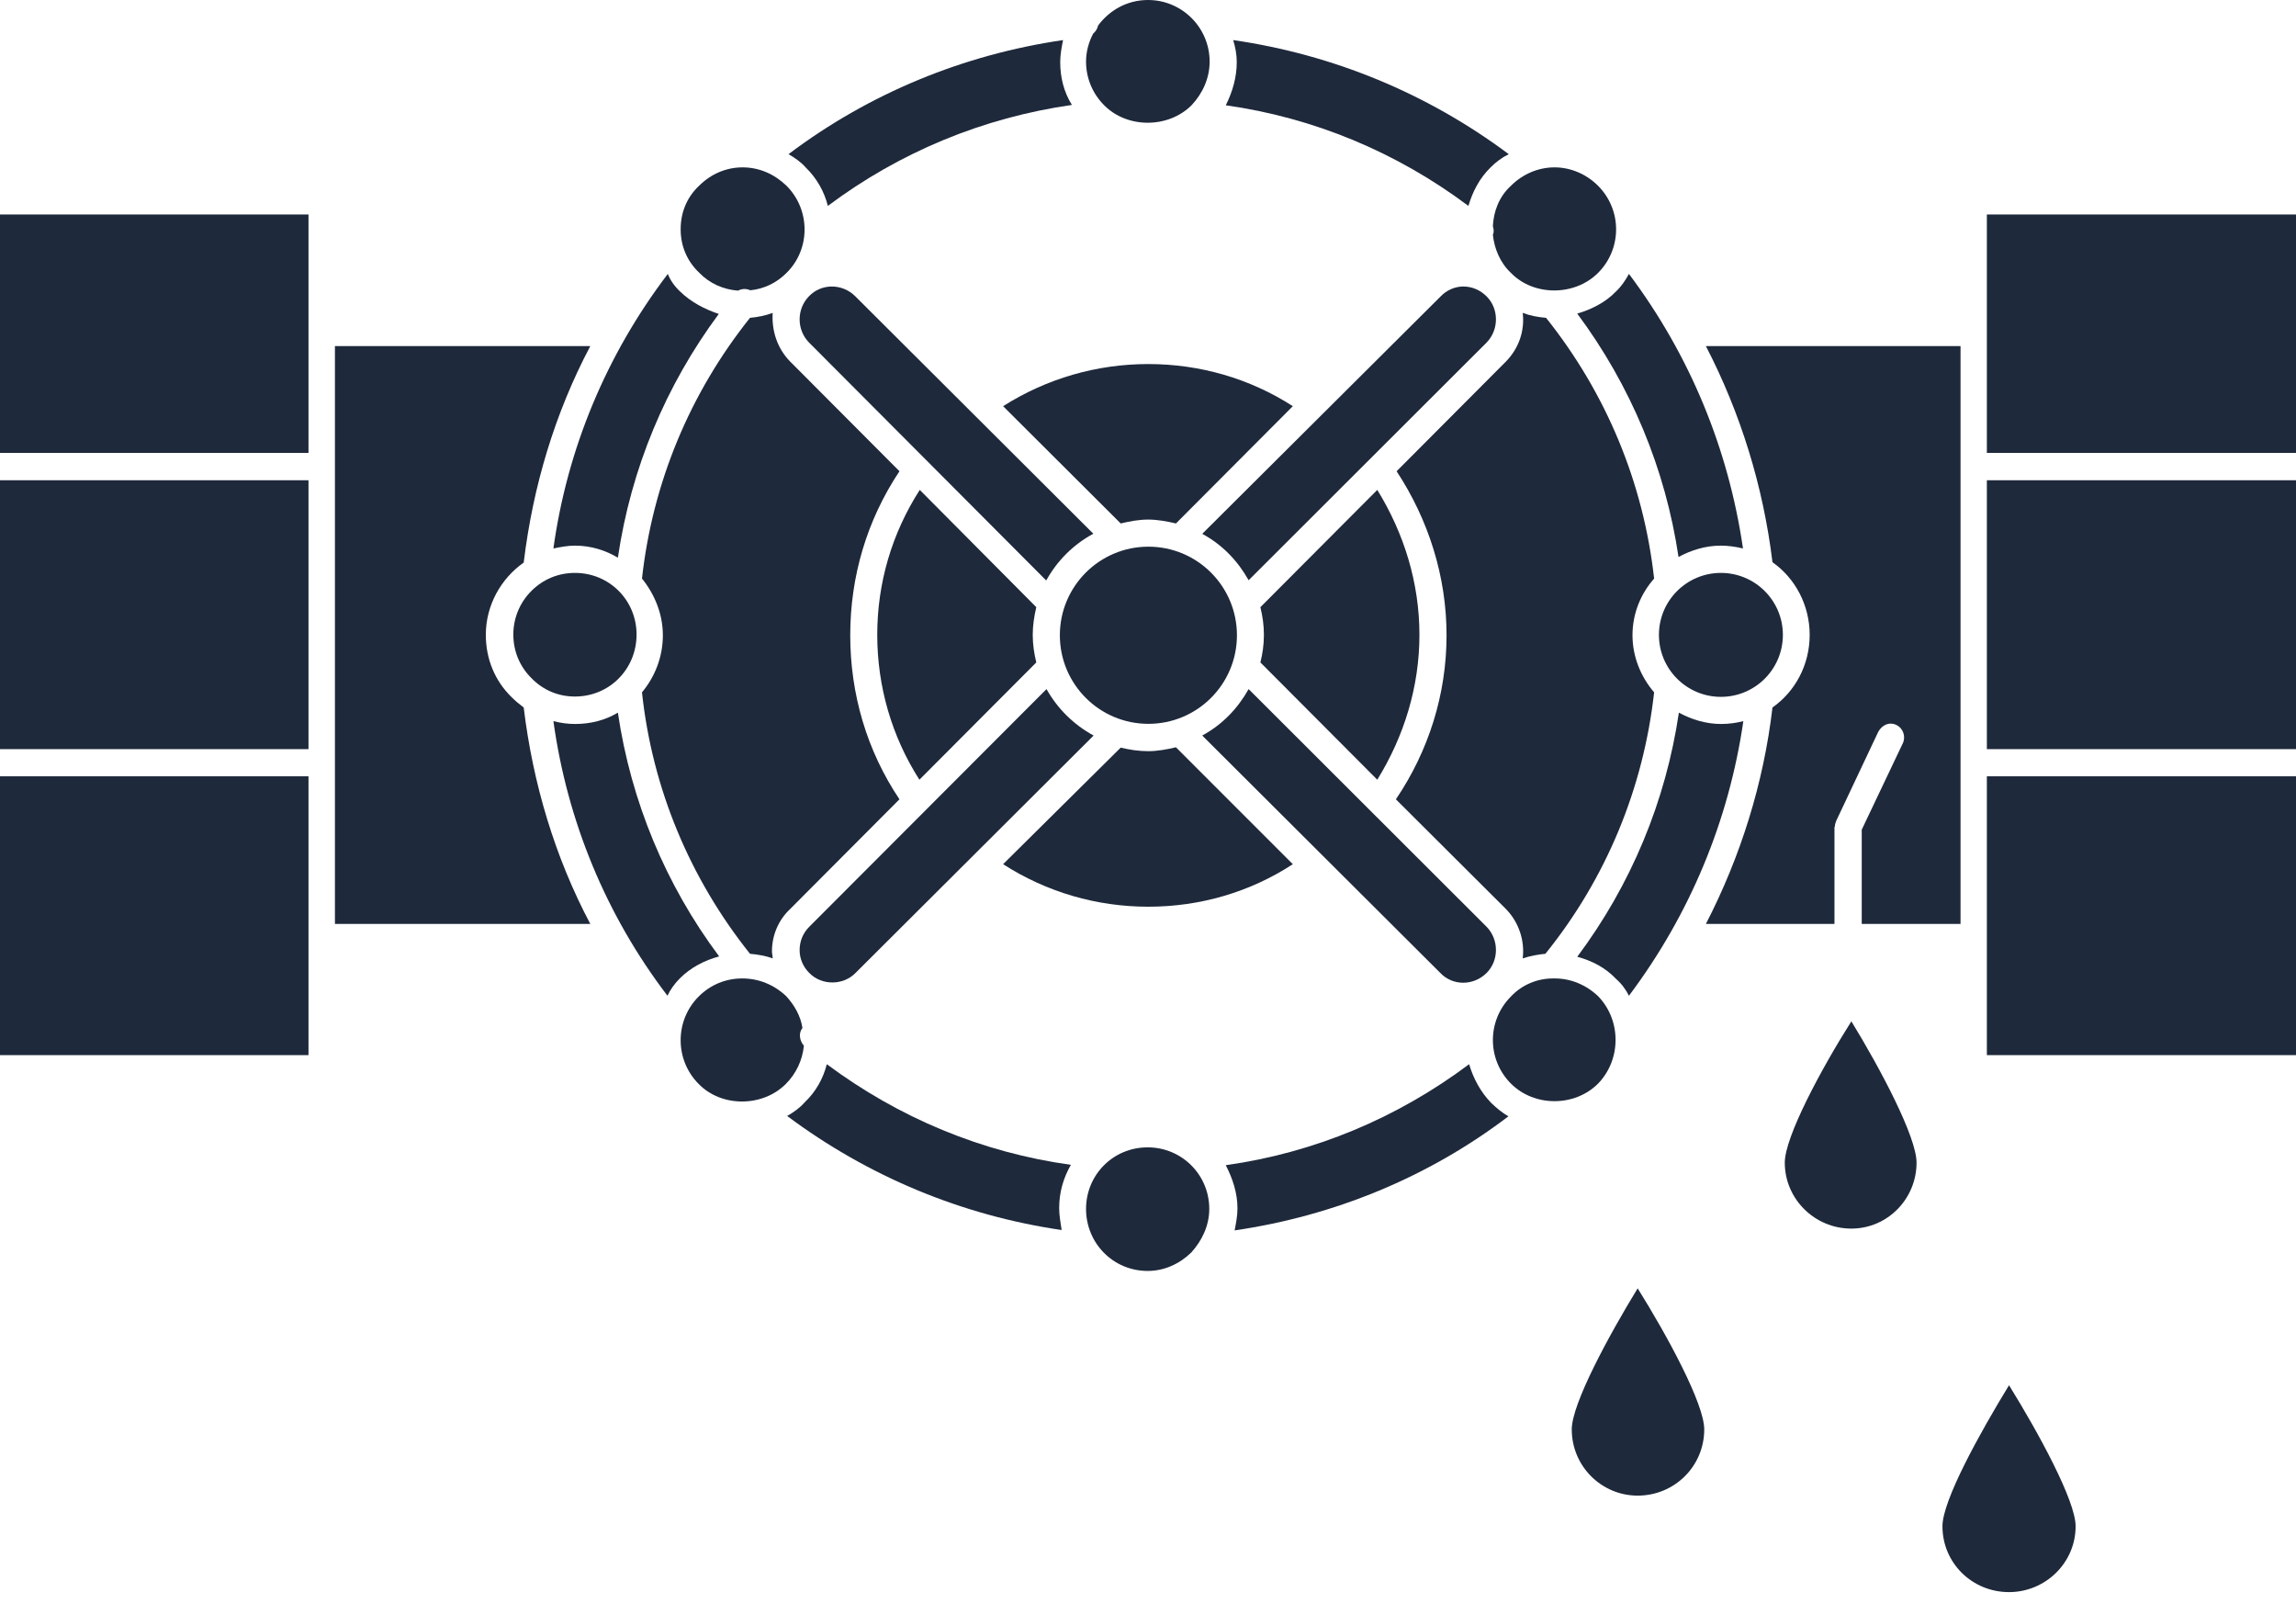 <svg width="64" height="45" viewBox="0 0 64 45" fill="none" xmlns="http://www.w3.org/2000/svg">
<path d="M22.548 8.258C22.203 8.614 22.203 9.186 22.548 9.542L29.163 16.176C29.469 15.624 29.913 15.179 30.476 14.873L23.842 8.258C23.476 7.893 22.894 7.893 22.548 8.258Z" fill="#1e293b"/>
<path d="M41.44 8.261C41.262 8.083 41.035 7.984 40.788 7.984C40.561 7.984 40.324 8.083 40.156 8.261L33.512 14.876C34.075 15.182 34.499 15.626 34.805 16.169L41.44 9.544C41.785 9.189 41.785 8.606 41.44 8.261Z" fill="#1e293b"/>
<path d="M25.638 13.652C24.858 14.867 24.453 16.249 24.453 17.69C24.453 19.132 24.858 20.524 25.628 21.728L28.886 18.46C28.827 18.214 28.787 17.967 28.787 17.69C28.787 17.424 28.827 17.177 28.886 16.92L25.638 13.652Z" fill="#1e293b"/>
<path d="M32.011 20.171C33.374 20.171 34.479 19.066 34.479 17.703C34.479 16.339 33.374 15.234 32.011 15.234C30.648 15.234 29.543 16.339 29.543 17.703C29.543 19.066 30.648 20.171 32.011 20.171Z" fill="#1e293b"/>
<path d="M27.961 11.319L31.239 14.587C31.486 14.528 31.742 14.479 32.009 14.479C32.256 14.479 32.532 14.528 32.779 14.587L36.037 11.319C34.842 10.549 33.45 10.145 32.009 10.145C30.567 10.145 29.175 10.549 27.961 11.319Z" fill="#1e293b"/>
<path d="M36.037 24.082L32.779 20.824C32.532 20.884 32.256 20.933 32.009 20.933C31.742 20.933 31.486 20.893 31.239 20.834L27.961 24.082C29.175 24.862 30.567 25.267 32.009 25.267C33.45 25.267 34.842 24.862 36.037 24.082Z" fill="#1e293b"/>
<path d="M41.613 6.539C41.653 6.924 41.811 7.319 42.117 7.605C42.748 8.257 43.893 8.257 44.545 7.605C44.87 7.28 45.048 6.845 45.048 6.391C45.048 5.937 44.87 5.503 44.545 5.177C44.219 4.852 43.785 4.664 43.331 4.664C42.877 4.664 42.442 4.852 42.117 5.177C41.781 5.483 41.633 5.898 41.613 6.303C41.633 6.372 41.653 6.46 41.613 6.539Z" fill="#1e293b"/>
<path d="M23.849 27.111L30.484 20.497C29.921 20.19 29.477 19.746 29.171 19.203L22.556 25.828C22.378 26.006 22.289 26.233 22.289 26.48C22.289 26.716 22.388 26.944 22.556 27.111C22.901 27.467 23.503 27.467 23.849 27.111Z" fill="#1e293b"/>
<path d="M41.44 27.111C41.785 26.766 41.785 26.183 41.44 25.828L34.805 19.203C34.499 19.746 34.075 20.19 33.512 20.497L40.146 27.111C40.492 27.477 41.074 27.477 41.44 27.111Z" fill="#1e293b"/>
<path d="M38.391 21.728C39.141 20.514 39.566 19.132 39.566 17.69C39.566 16.249 39.141 14.867 38.391 13.652L35.133 16.92C35.192 17.167 35.231 17.414 35.231 17.69C35.231 17.967 35.192 18.224 35.133 18.46L38.391 21.728Z" fill="#1e293b"/>
<path d="M43.077 26.579C44.775 24.476 45.811 21.958 46.108 19.293C45.742 18.868 45.505 18.305 45.505 17.703C45.505 17.101 45.732 16.548 46.108 16.123C45.811 13.458 44.775 10.96 43.096 8.857C42.869 8.837 42.652 8.798 42.445 8.719C42.504 9.203 42.346 9.696 41.981 10.071L38.93 13.132C39.819 14.485 40.322 16.064 40.322 17.703C40.322 19.352 39.819 20.932 38.91 22.274L41.981 25.335C42.346 25.71 42.504 26.223 42.445 26.707C42.652 26.638 42.869 26.599 43.077 26.579Z" fill="#1e293b"/>
<path d="M54.145 42.531C54.145 43.558 54.974 44.367 56.001 44.367C57.008 44.367 57.857 43.558 57.857 42.531C57.857 41.82 56.82 39.925 56.001 38.602C55.191 39.925 54.145 41.81 54.145 42.531Z" fill="#1e293b"/>
<path d="M8.599 13.383H0V20.876H8.599V13.383Z" fill="#1e293b"/>
<path d="M8.599 21.633H0V29.403H8.599V21.633Z" fill="#1e293b"/>
<path d="M43.812 39.832C43.812 40.859 44.642 41.678 45.649 41.678C46.676 41.678 47.505 40.859 47.505 39.832C47.505 39.121 46.478 37.225 45.649 35.902C44.839 37.225 43.812 39.121 43.812 39.832Z" fill="#1e293b"/>
<path d="M49.75 32.4C49.75 33.407 50.579 34.237 51.606 34.237C52.613 34.237 53.423 33.407 53.423 32.4C53.423 31.68 52.416 29.784 51.606 28.461C50.767 29.784 49.75 31.68 49.75 32.4Z" fill="#1e293b"/>
<path d="M40.931 5.738C41.049 5.343 41.237 4.968 41.553 4.662C41.701 4.513 41.859 4.395 42.056 4.296C39.795 2.608 37.169 1.522 34.375 1.117C34.434 1.315 34.474 1.512 34.474 1.729C34.474 2.154 34.356 2.559 34.168 2.934C36.617 3.279 38.927 4.237 40.931 5.738Z" fill="#1e293b"/>
<path d="M8.599 5.977H0V12.621H8.599V5.977Z" fill="#1e293b"/>
<path d="M25.072 22.274C24.164 20.922 23.7 19.342 23.7 17.703C23.7 16.064 24.164 14.494 25.072 13.132L22.021 10.071C21.656 9.696 21.508 9.203 21.538 8.719C21.33 8.798 21.113 8.837 20.906 8.857C19.227 10.96 18.191 13.458 17.895 16.123C18.24 16.548 18.477 17.101 18.477 17.703C18.477 18.315 18.25 18.868 17.895 19.293C18.181 21.968 19.227 24.476 20.906 26.579C21.133 26.599 21.35 26.638 21.538 26.707C21.538 26.638 21.518 26.579 21.518 26.51C21.518 26.066 21.696 25.641 22.021 25.335L25.072 22.274Z" fill="#1e293b"/>
<path d="M47.969 19.419C48.923 19.419 49.697 18.646 49.697 17.692C49.697 16.738 48.923 15.965 47.969 15.965C47.016 15.965 46.242 16.738 46.242 17.692C46.242 18.646 47.016 19.419 47.969 19.419Z" fill="#1e293b"/>
<path d="M46.788 15.521C47.134 15.334 47.539 15.205 47.963 15.205C48.171 15.205 48.388 15.235 48.585 15.284C48.181 12.51 47.104 9.894 45.406 7.633C45.308 7.811 45.199 7.978 45.041 8.126C44.755 8.423 44.37 8.62 43.965 8.739C45.456 10.743 46.423 13.063 46.788 15.521Z" fill="#1e293b"/>
<path d="M64.002 13.383H55.383V20.876H64.002V13.383Z" fill="#1e293b"/>
<path d="M44.545 27.759C44.209 27.443 43.785 27.266 43.341 27.266C43.321 27.266 43.321 27.266 43.321 27.266H43.291C42.847 27.266 42.423 27.443 42.117 27.769C41.446 28.44 41.446 29.526 42.117 30.197C42.768 30.849 43.893 30.849 44.545 30.197C45.196 29.526 45.196 28.43 44.545 27.759Z" fill="#1e293b"/>
<path d="M45.406 27.748C47.104 25.487 48.191 22.871 48.595 20.096C48.398 20.146 48.191 20.175 47.973 20.175C47.549 20.175 47.144 20.047 46.798 19.859C46.433 22.328 45.465 24.658 43.965 26.662C44.37 26.77 44.755 26.968 45.041 27.274C45.199 27.412 45.317 27.57 45.406 27.748Z" fill="#1e293b"/>
<path d="M40.951 29.656C38.947 31.157 36.636 32.124 34.168 32.47C34.356 32.835 34.494 33.24 34.494 33.675C34.494 33.882 34.454 34.079 34.415 34.287C37.189 33.882 39.815 32.806 42.047 31.108C41.869 31.009 41.721 30.881 41.563 30.732C41.267 30.426 41.069 30.051 40.951 29.656Z" fill="#1e293b"/>
<path d="M64.002 5.977H55.383V12.621H64.002V5.977Z" fill="#1e293b"/>
<path d="M31.991 31.973C31.024 31.973 30.273 32.742 30.273 33.69C30.273 34.638 31.024 35.417 31.991 35.417C32.455 35.417 32.879 35.22 33.205 34.904C33.511 34.569 33.708 34.144 33.708 33.69C33.708 32.733 32.938 31.973 31.991 31.973Z" fill="#1e293b"/>
<path d="M64.002 21.633H55.383V29.403H64.002V21.633Z" fill="#1e293b"/>
<path d="M51.145 23.042C51.145 22.983 51.164 22.924 51.184 22.874L52.359 20.386C52.468 20.199 52.665 20.11 52.852 20.199C53.05 20.288 53.119 20.515 53.05 20.692L51.895 23.121V25.747H54.649V9.645H47.551C48.518 11.511 49.15 13.554 49.407 15.667C50.039 16.111 50.444 16.862 50.444 17.691C50.444 18.53 50.039 19.271 49.407 19.715C49.16 21.828 48.518 23.871 47.551 25.747H51.135V23.042H51.145Z" fill="#1e293b"/>
<path d="M23.076 5.738C25.081 4.237 27.401 3.279 29.879 2.924C29.652 2.559 29.553 2.154 29.553 1.729C29.553 1.522 29.593 1.315 29.632 1.117C26.858 1.522 24.232 2.598 21.98 4.296C22.148 4.395 22.326 4.513 22.454 4.662C22.77 4.968 22.978 5.343 23.076 5.738Z" fill="#1e293b"/>
<path d="M33.215 2.932C33.521 2.606 33.718 2.181 33.718 1.717C33.718 0.77 32.948 0 32.001 0C31.418 0 30.925 0.286 30.609 0.711C30.589 0.809 30.53 0.888 30.471 0.938C30.352 1.165 30.273 1.431 30.273 1.717C30.273 2.171 30.451 2.606 30.777 2.932C31.418 3.583 32.563 3.583 33.215 2.932Z" fill="#1e293b"/>
<path d="M20.572 8.099C20.69 8.04 20.799 8.04 20.917 8.089C21.302 8.05 21.648 7.882 21.924 7.605C22.595 6.944 22.595 5.849 21.924 5.177C21.588 4.852 21.164 4.664 20.7 4.664C20.236 4.664 19.812 4.852 19.486 5.177C19.14 5.503 18.973 5.927 18.973 6.391C18.973 6.855 19.15 7.28 19.496 7.605C19.782 7.902 20.167 8.069 20.572 8.099Z" fill="#1e293b"/>
<path d="M23.047 29.656C22.948 30.051 22.741 30.426 22.425 30.723C22.297 30.871 22.119 30.999 21.941 31.098C24.202 32.786 26.819 33.872 29.593 34.277C29.563 34.079 29.524 33.872 29.524 33.665C29.524 33.22 29.642 32.825 29.85 32.46C27.362 32.115 25.051 31.147 23.047 29.656Z" fill="#1e293b"/>
<path d="M16.028 15.205C16.472 15.205 16.877 15.334 17.223 15.541C17.588 13.063 18.555 10.743 20.036 8.748C19.651 8.62 19.266 8.423 18.96 8.126C18.802 7.978 18.684 7.811 18.615 7.633C16.897 9.894 15.811 12.51 15.426 15.284C15.623 15.245 15.811 15.205 16.028 15.205Z" fill="#1e293b"/>
<path d="M22.368 28.648C22.319 28.312 22.141 28.006 21.914 27.759C21.578 27.443 21.154 27.266 20.69 27.266C20.226 27.266 19.802 27.443 19.476 27.769C18.805 28.44 18.805 29.536 19.476 30.207C20.108 30.858 21.253 30.858 21.904 30.207C22.19 29.921 22.368 29.546 22.408 29.141C22.279 28.993 22.259 28.776 22.368 28.648Z" fill="#1e293b"/>
<path d="M17.223 19.859C16.877 20.067 16.472 20.175 16.028 20.175C15.821 20.175 15.623 20.146 15.426 20.096C15.811 22.871 16.887 25.497 18.605 27.748C18.684 27.58 18.802 27.412 18.95 27.264C19.256 26.958 19.642 26.761 20.046 26.652C18.555 24.658 17.588 22.328 17.223 19.859Z" fill="#1e293b"/>
<path d="M16.026 19.41C16.993 19.41 17.744 18.64 17.744 17.682C17.744 16.735 16.993 15.965 16.026 15.965C15.562 15.965 15.138 16.142 14.812 16.468C14.486 16.794 14.309 17.228 14.309 17.682C14.309 18.146 14.486 18.571 14.812 18.896C15.138 19.232 15.562 19.41 16.026 19.41Z" fill="#1e293b"/>
<path d="M14.272 19.439C13.789 18.974 13.542 18.352 13.542 17.691C13.542 16.862 13.966 16.121 14.598 15.677C14.855 13.554 15.467 11.511 16.454 9.645H9.336V25.747H16.454C15.467 23.881 14.855 21.838 14.598 19.715C14.49 19.636 14.371 19.537 14.272 19.439Z" fill="#1e293b"/>
</svg>
